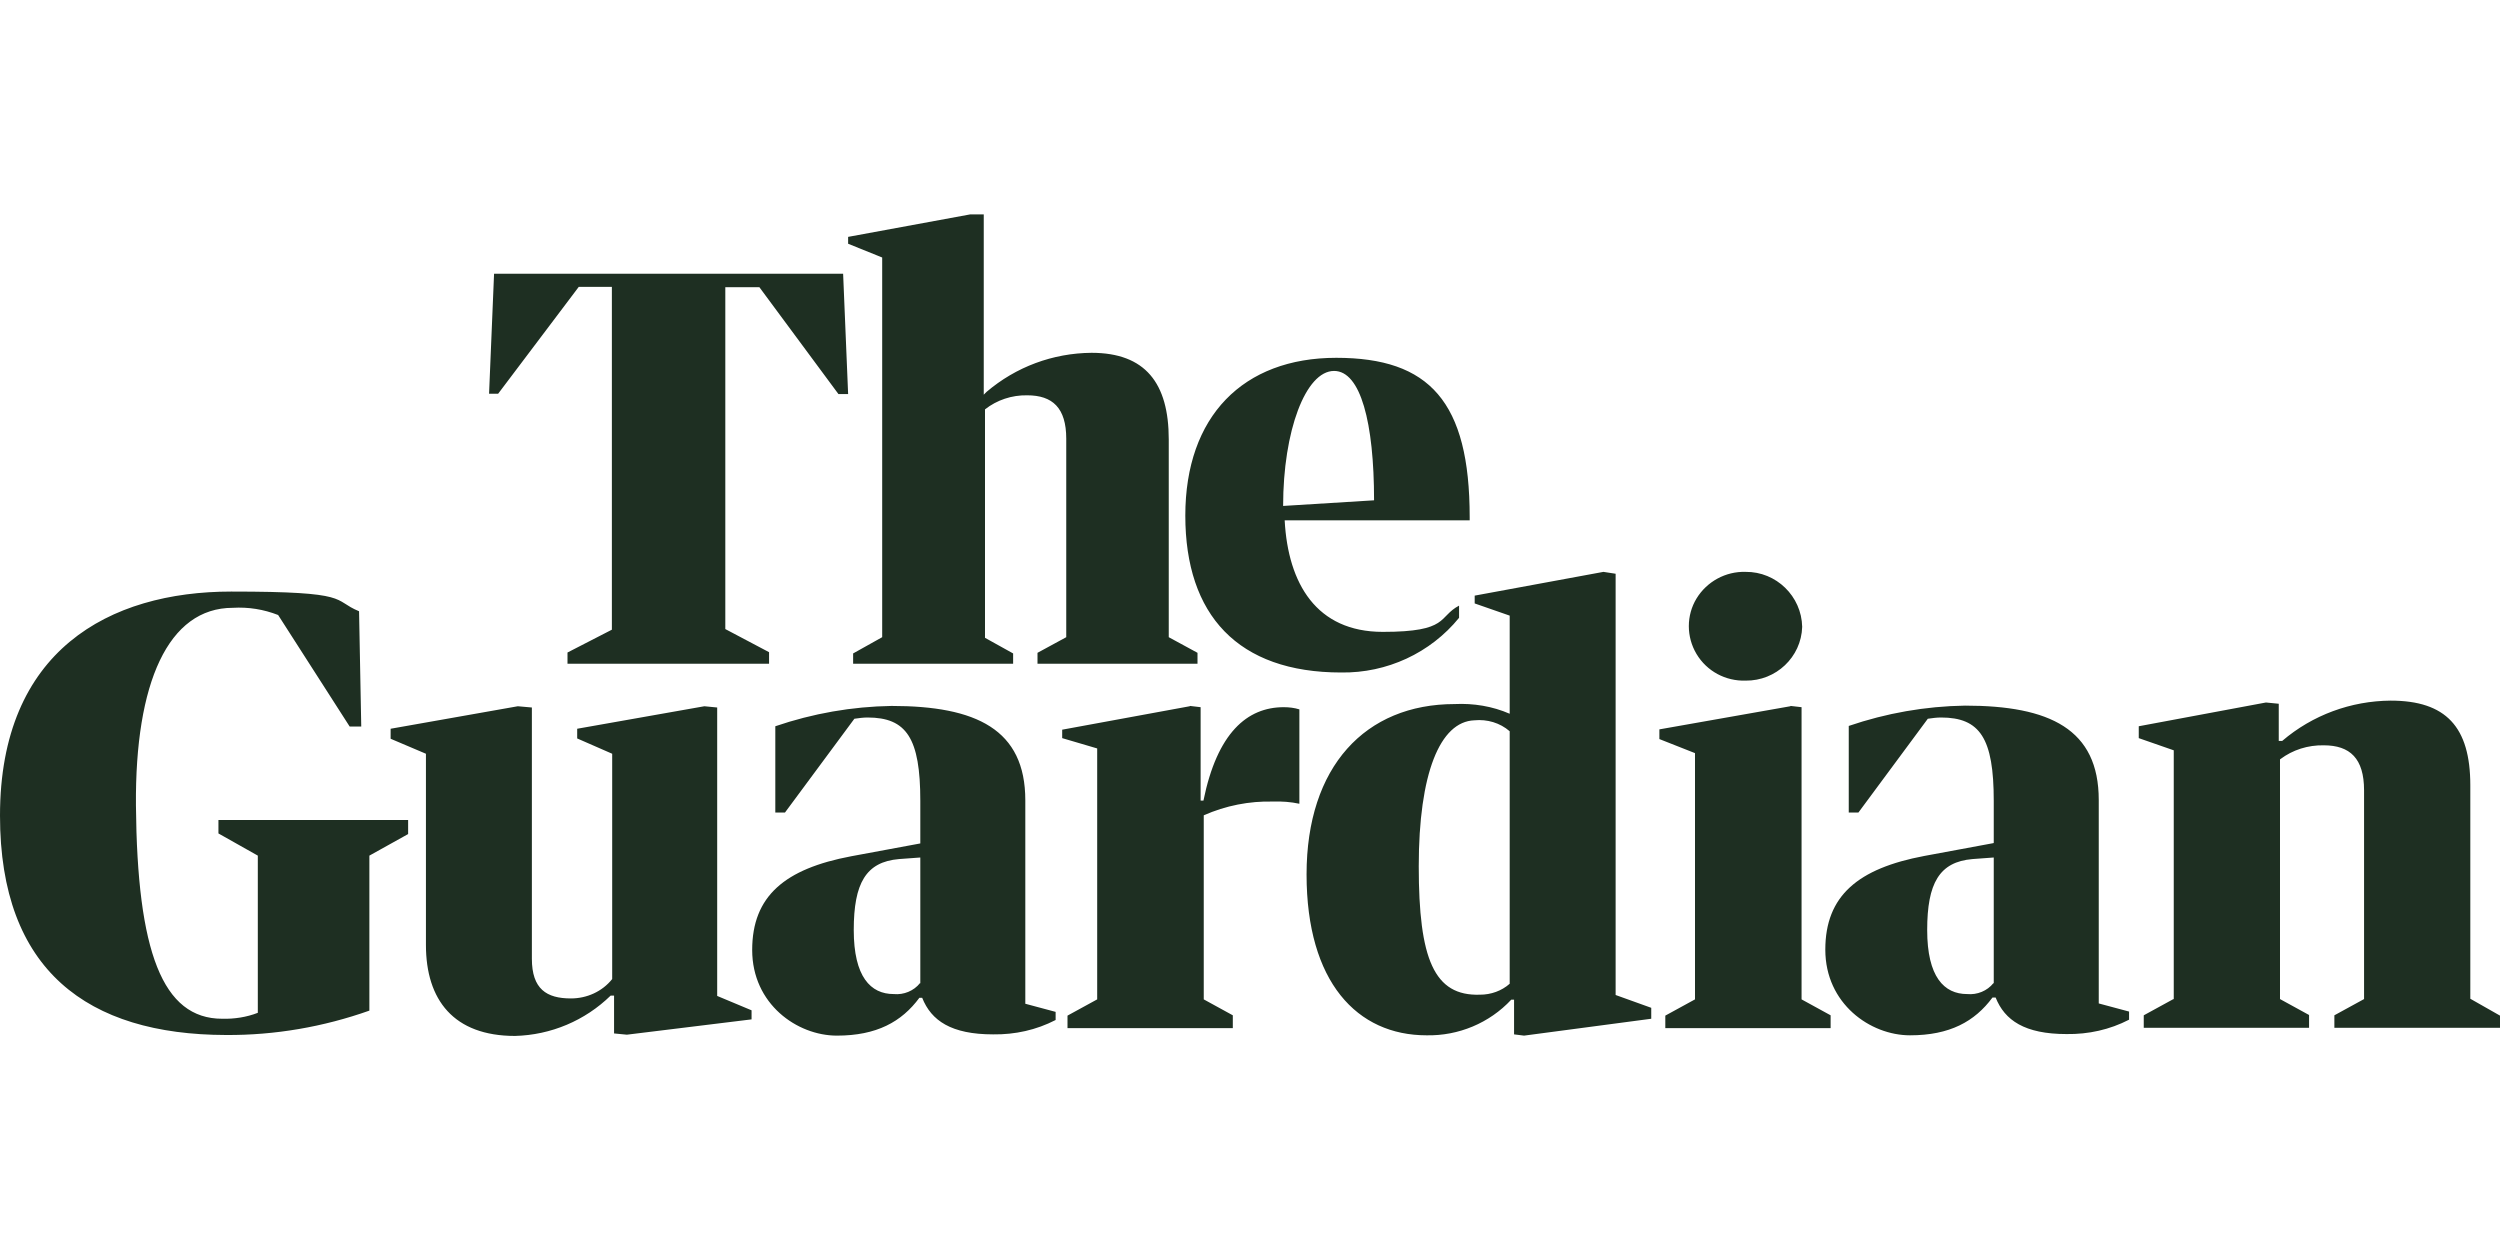 <?xml version="1.0" encoding="UTF-8"?><svg id="Layer_1" xmlns="http://www.w3.org/2000/svg" viewBox="0 0 800 400"><defs><style>.cls-1{fill:#1e2f22;stroke-width:0px;}</style></defs><path class="cls-1" d="M181.8,208.7l14-7.2v-109.7h-10.6l-25.8,34.2h-2.9l1.6-38.4h111.7l1.6,38.5h-3.1l-25.3-34.2h-10.9v109.4l14,7.4v3.7h-64.5v-3.6ZM282.3,203.9v-121.5l-10.9-4.4v-2.2l39.1-7.2h4.3v57.7l.9-.9c9.4-8,21.2-12.4,33.6-12.5,17.2,0,24.7,9.7,24.7,27.7v63.3l9.2,5v3.5h-51.2v-3.5l9.2-5v-63.5c0-9.9-4.4-13.9-12.5-13.9-4.9-.1-9.7,1.5-13.5,4.5v73.1l9,5v3.3h-51.2v-3.3l9.3-5.2ZM411.1,166.6c1.1,20.1,10.1,35.6,31.4,35.6s17.6-4.8,24.4-8.4v3.9c-9.2,11.3-23.1,17.7-37.7,17.5-33.1,0-49.9-18.4-49.9-50.2s18.5-50.5,48.3-50.5,42.7,14,42.7,51v1h-59.2ZM410.6,161.9l29.1-1.8c0-24.9-4.3-41.4-12.8-41.4-9.1,0-16.3,19.2-16.3,43.2h0ZM0,261c0-52.9,35-71.7,74-71.7s32.1,2.7,40.9,6.3l.7,36.9h-3.7l-22.9-35.7c-4.6-1.8-9.5-2.6-14.5-2.3-20.7,0-31.3,24-31,63.2.4,46.9,8.5,68.3,27.6,68.3,3.9.1,7.8-.5,11.4-1.9v-50.3l-12.6-7.1v-4.3h60.7v4.5l-12.4,6.9v49.6c-14.7,5.2-30.2,7.9-45.9,7.8C28.1,331.1,0,310.6,0,261M125,236.3v-3.1l40.7-7.2,4.5.4v80.4c0,9.7,4.7,12.7,12.5,12.7,5.1,0,10-2.2,13.2-6.2v-72.1l-11.2-4.9v-3.1l40.7-7.2,4.1.4v92.3l11,4.6v2.9l-39.9,4.9-4.1-.4v-12.1h-1.1c-8.2,8-19.1,12.6-30.6,12.9-19.6,0-28.5-11.5-28.5-29.1v-61.2l-11.3-4.8ZM380.8,225.9l3.4.4v29.9h.9c4.4-21.7,14-29.9,25.7-29.9,1.7,0,3.4.2,5,.7v30.2c-2.8-.6-5.6-.8-8.4-.7-7.6-.2-15.2,1.3-22.2,4.4v58.9l9.3,5.1v4.1h-52.9v-4l9.5-5.2v-80.3l-11.2-3.3v-2.7l40.8-7.5ZM483.1,228.4v-31.4l-11.2-3.9v-2.5l41.2-7.6,3.9.6v134.8l11.4,4.1v3.5l-40.7,5.4-3.2-.4v-11.1h-.9c-7,7.5-16.9,11.6-27.1,11.4-22.2,0-38.4-17-38.4-51.5s18.8-54.5,47.4-54.5c6-.3,12.1.7,17.6,3.1h0ZM483.1,314.7v-80.7c-3.1-2.7-7.2-3.9-11.3-3.5-11,.4-17.8,17-17.8,46.7s4.9,41.6,19.6,41.1c3.5,0,6.9-1.2,9.5-3.5ZM573,225.9l3.5.4v93.5l9.3,5.1v4.1h-52.9v-4l9.5-5.2v-78.8l-11.4-4.5v-3.1l41.9-7.4ZM576.7,200.6c-.3,9.7-8.4,17.3-18.1,17.2-6.4.2-12.4-3-15.7-8.5s-3.3-12.4,0-17.8,9.3-8.7,15.7-8.5c9.8-.1,17.9,7.8,18.1,17.6h0ZM695.6,319.8v-79.7l-11.2-3.9v-3.8l40.7-7.6,4.1.4v11.9h1.1c9.7-8.3,22-12.8,34.7-12.9,17.7,0,25.5,8.4,25.5,27.1v68.3l9.5,5.4v3.9h-53v-4l9.5-5.2v-66.8c0-10.2-4.5-14.4-12.9-14.4-5-.1-9.9,1.4-14,4.5v76.7l9.3,5.1v4.1h-52.9v-4l9.5-5.2ZM638,269.7v-13.4c0-20.1-4.4-26.7-16.9-26.7-1.4,0-2.8.2-4.2.4l-22.2,30h-3.1v-27.7c12-4.1,24.5-6.3,37.2-6.5,27.1,0,42.8,7.5,42.8,30.2v65.1l9.7,2.6v2.6c-6.2,3.2-13,4.7-20,4.6-13.4,0-19.8-4.4-22.7-11.7h-1c-5.7,7.7-13.7,12.1-26.4,12.1s-27.1-10.1-27.1-27.4,10.5-26,31.7-30l22.1-4.1ZM638,314.7v-40.3l-6.8.5c-10.6.9-14.5,7.7-14.5,22.7s5.4,20.5,12.8,20.5c3.2.3,6.4-1,8.4-3.5ZM294.5,269.7v-13.4c0-20.1-4.4-26.7-16.9-26.7-1.4,0-2.8.2-4.2.4l-22.2,30h-3.1v-27.6c12-4.1,24.5-6.3,37.2-6.5,27.1,0,42.8,7.5,42.8,30.2v65.1l9.7,2.6v2.6c-6.2,3.2-13,4.7-20,4.6-13.4,0-19.8-4.4-22.7-11.7h-.9c-5.7,7.7-13.7,12.1-26.4,12.1s-27.1-10.1-27.1-27.4,10.5-26,31.7-30l22.1-4.1ZM294.5,314.7v-40.3l-6.8.5c-10.6.9-14.5,7.7-14.5,22.7s5.4,20.5,12.8,20.5c3.2.3,6.4-1,8.4-3.5"/></svg>